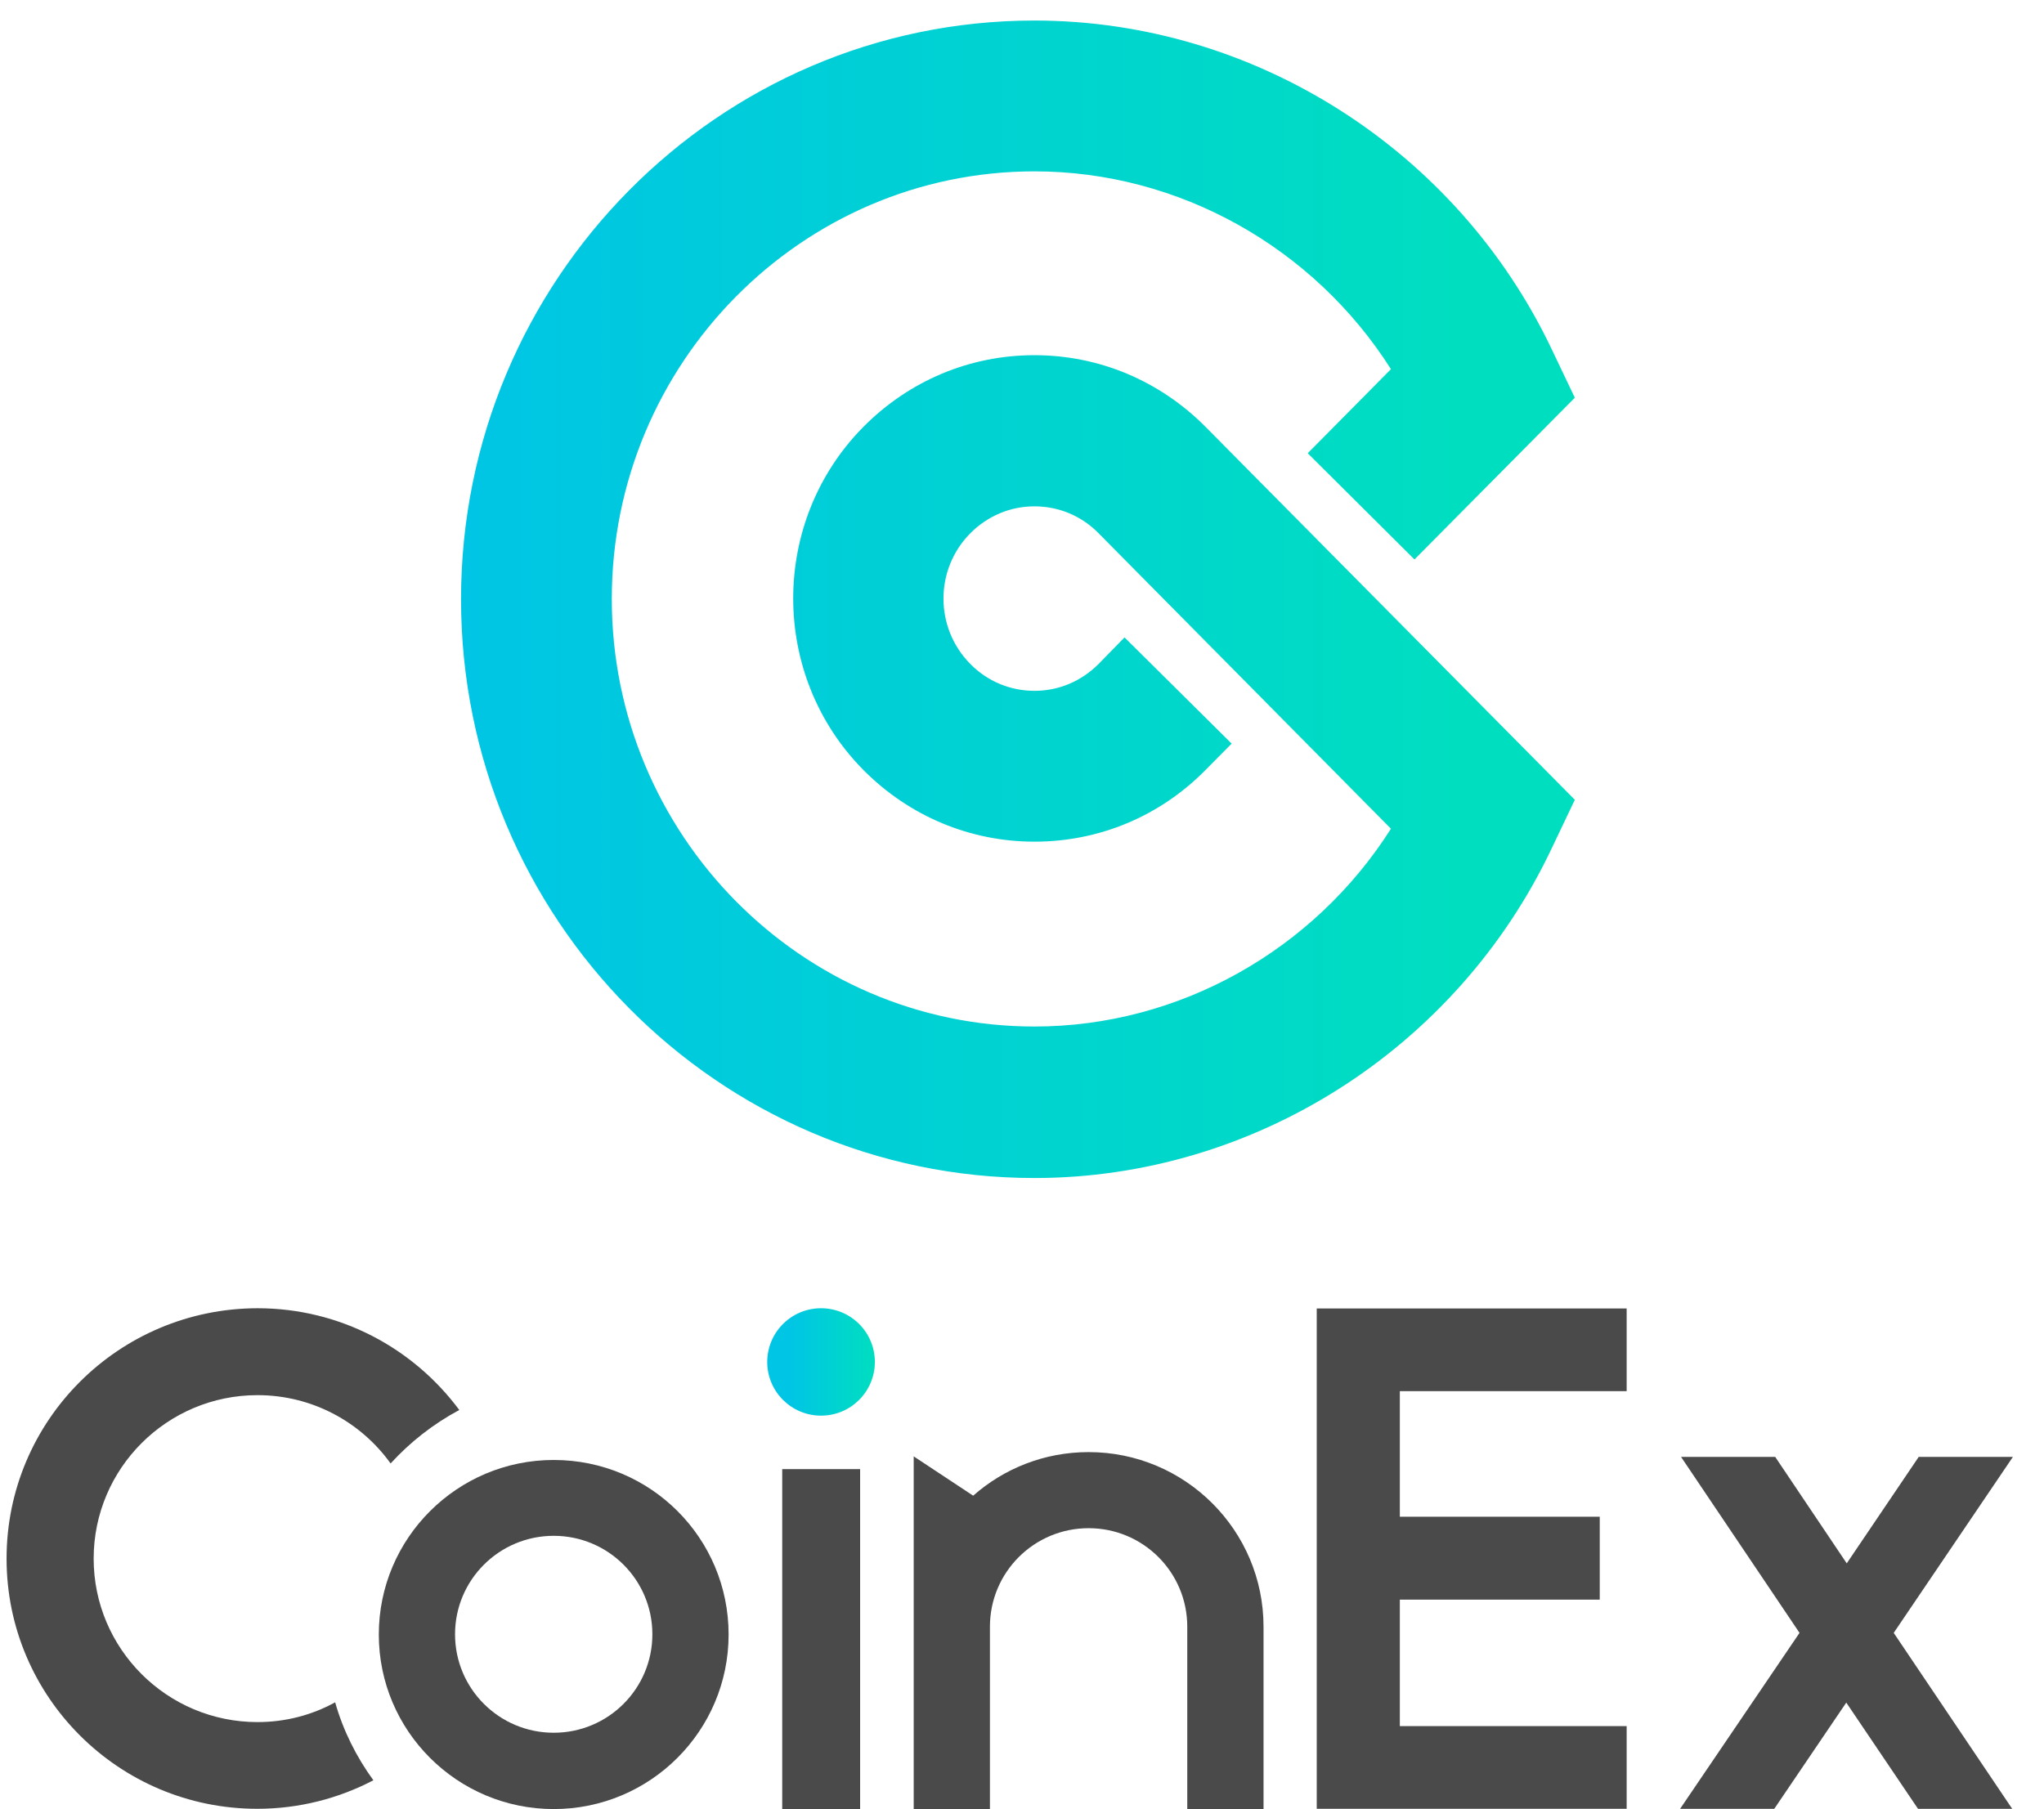 <svg width="61" height="54" viewBox="0 0 61 54" fill="none" xmlns="http://www.w3.org/2000/svg">
<path d="M30.872 35.163C21.435 35.163 13.759 27.409 13.759 17.888C13.759 8.367 21.435 0.613 30.872 0.613C37.428 0.613 43.486 4.475 46.316 10.44L46.998 11.872L42.213 16.699L39.027 13.529L41.511 11.019C39.21 7.391 35.189 5.115 30.872 5.115C23.919 5.115 18.258 10.846 18.258 17.878C18.258 24.91 23.919 30.641 30.872 30.641C35.189 30.641 39.21 28.364 41.511 24.737L32.786 15.917C32.277 15.398 31.595 15.114 30.872 15.114C30.149 15.114 29.477 15.398 28.958 15.917C27.889 16.994 27.889 18.741 28.958 19.819C29.467 20.337 30.149 20.621 30.872 20.621C31.595 20.621 32.267 20.337 32.786 19.819L33.56 19.026L36.756 22.196L35.972 22.989C34.608 24.371 32.796 25.123 30.872 25.123C28.948 25.123 27.136 24.361 25.772 22.989C22.972 20.164 22.972 15.561 25.772 12.736C27.136 11.364 28.938 10.602 30.872 10.602C32.796 10.602 34.608 11.364 35.972 12.736L46.998 23.873L46.316 25.306C43.486 31.301 37.418 35.163 30.872 35.163Z" fill="url(#paint0_linear_21099_12551)"/>
<path d="M16.525 43.579C13.644 43.579 11.305 45.913 11.305 48.789C11.305 51.665 13.644 53.999 16.525 53.999C19.406 53.999 21.744 51.665 21.744 48.789C21.744 45.906 19.413 43.579 16.525 43.579ZM16.525 51.721C14.898 51.721 13.58 50.406 13.58 48.782C13.58 47.158 14.898 45.843 16.525 45.843C18.152 45.843 19.469 47.158 19.469 48.782C19.469 50.406 18.152 51.721 16.525 51.721Z" fill="#4A4A4A"/>
<path d="M7.684 51.403C4.986 51.403 2.795 49.217 2.795 46.524C2.795 43.831 4.986 41.644 7.684 41.644C9.318 41.644 10.769 42.446 11.657 43.683C12.242 43.043 12.932 42.502 13.707 42.087C12.34 40.245 10.156 39.05 7.684 39.05C3.549 39.057 0.196 42.396 0.196 46.524C0.196 50.651 3.549 53.991 7.677 53.991C8.931 53.991 10.107 53.681 11.143 53.14C10.636 52.444 10.241 51.657 10.002 50.813C9.311 51.193 8.522 51.403 7.684 51.403Z" fill="#4A4A4A"/>
<path d="M25.669 43.852H23.344V53.998H25.669V43.852Z" fill="#4A4A4A"/>
<path d="M39.296 39.078V53.991H41.776H48.545V51.523H41.776V47.748H47.742V45.273H41.776V41.525H48.545V39.057H39.296V39.078Z" fill="#4A4A4A"/>
<path d="M60.072 43.487H57.261L55.113 46.665L52.978 43.487H50.168L53.704 48.74L50.14 53.992H52.95L55.099 50.821L57.24 53.992H60.051L56.515 48.74L60.072 43.487Z" fill="#4A4A4A"/>
<path d="M32.488 43.344C31.163 43.344 29.959 43.837 29.043 44.645L27.268 43.471V53.997H29.543V48.555C29.543 46.93 30.861 45.615 32.488 45.615C34.115 45.615 35.432 46.93 35.432 48.555V53.997H37.708V48.555C37.708 45.679 35.369 43.344 32.488 43.344Z" fill="#4A4A4A"/>
<path d="M24.503 42.256C25.39 42.256 26.109 41.538 26.109 40.653C26.109 39.767 25.39 39.05 24.503 39.05C23.616 39.05 22.897 39.767 22.897 40.653C22.897 41.538 23.616 42.256 24.503 42.256Z" fill="url(#paint1_linear_21099_12551)"/>
<defs>
<linearGradient id="paint0_linear_21099_12551" x1="46.988" y1="17.889" x2="13.76" y2="17.889" gradientUnits="userSpaceOnUse">
<stop offset="0.1" stop-color="#00DEC0"/>
<stop offset="1" stop-color="#00C5E5"/>
</linearGradient>
<linearGradient id="paint1_linear_21099_12551" x1="26.108" y1="40.655" x2="22.899" y2="40.655" gradientUnits="userSpaceOnUse">
<stop stop-color="#00DEC0"/>
<stop offset="0.8" stop-color="#00C5E5"/>
</linearGradient>
</defs>
</svg>
